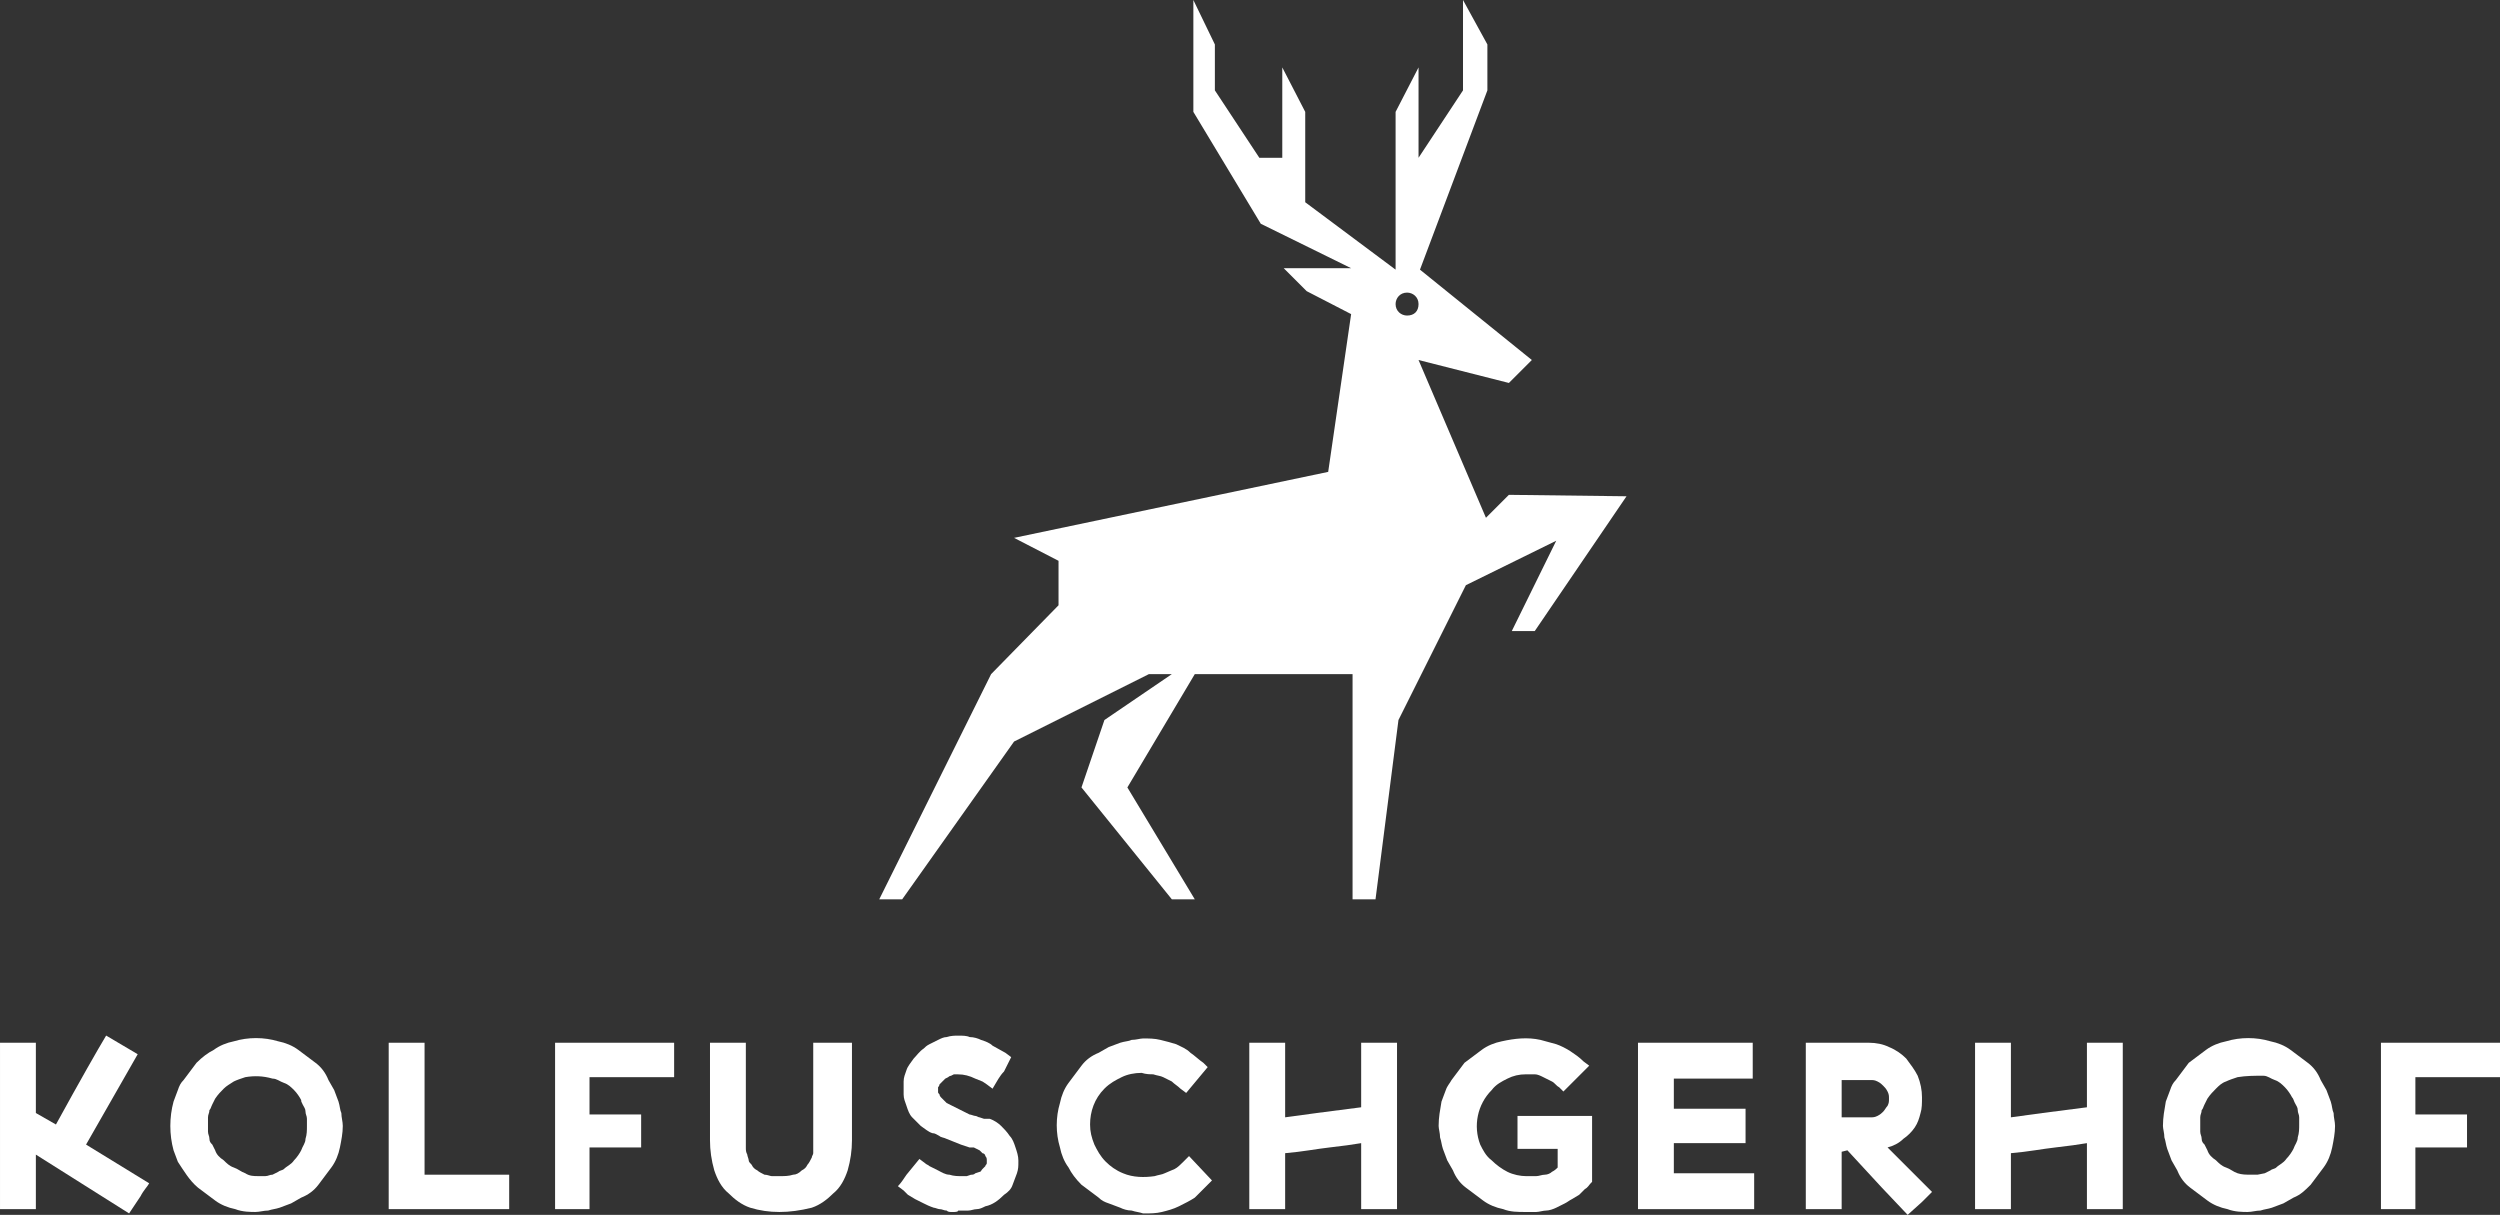 <?xml version="1.0" encoding="utf-8"?>
<!-- Generator: Adobe Illustrator 16.0.0, SVG Export Plug-In . SVG Version: 6.00 Build 0)  -->
<!DOCTYPE svg PUBLIC "-//W3C//DTD SVG 1.1//EN" "http://www.w3.org/Graphics/SVG/1.1/DTD/svg11.dtd">
<svg version="1.1" id="Ebene_1" xmlns="http://www.w3.org/2000/svg" xmlns:xlink="http://www.w3.org/1999/xlink" x="0px" y="0px"
	 width="400px" height="194.377px" viewBox="220.703 200.21 400 194.377" enable-background="new 220.703 200.21 400 194.377"
	 xml:space="preserve">
<rect x="220.703" y="200.21" width="400" height="194.377" fill="#333333" stroke="none"/>
<g id="Layer_2">
	<g id="Layer_1-2">
		<g id="Group_113">
			<g id="Group_13">
				<g id="Group_11">
					<path id="Path_30" fill="#FFFFFF" d="M226.441,384.949v8.721h-5.737v-26.621h5.737v11.245l3.213,1.836
						c3.901-7.114,6.655-11.933,8.032-14.228l5.049,2.983l-8.262,14.457l10.098,6.196c-0.23,0.459-0.918,1.147-1.377,2.065
						l-1.836,2.754L226.441,384.949z"/>
					<path id="Path_31" fill="#FFFFFF" d="M258.34,393.67c-1.147-0.229-2.294-0.688-3.213-1.377
						c-0.918-0.688-1.835-1.377-2.754-2.065c-1.376-1.147-2.295-2.754-3.213-4.131c-0.229-0.688-0.459-1.147-0.688-1.836
						c-0.688-2.524-0.688-5.278,0-7.803c0.229-0.688,0.459-1.146,0.688-1.835c0.229-0.688,0.459-1.148,0.918-1.607
						c0.688-0.918,1.377-1.835,2.065-2.753c0.918-0.919,1.836-1.607,2.754-2.065c0.918-0.688,2.065-1.148,3.213-1.377
						c2.294-0.688,4.819-0.688,7.114,0c1.147,0.229,2.295,0.688,3.213,1.377s1.836,1.377,2.754,2.065s1.606,1.606,2.065,2.753
						c0.229,0.459,0.688,1.147,0.918,1.607c0.229,0.688,0.459,1.146,0.688,1.835s0.229,1.377,0.459,1.836
						c0,0.688,0.229,1.378,0.229,2.065c0,1.147-0.229,2.295-0.459,3.442s-0.688,2.295-1.377,3.213s-1.377,1.836-2.065,2.754
						s-1.606,1.606-2.754,2.065c-0.459,0.229-1.147,0.688-1.606,0.918c-0.688,0.229-1.147,0.459-1.836,0.688
						s-1.147,0.229-1.836,0.459c-0.688,0-1.377,0.229-2.065,0.229S259.487,394.129,258.34,393.67z M259.946,372.557
						c-0.688,0.229-1.377,0.458-1.835,0.688c-0.688,0.458-1.148,0.688-1.607,1.146c-0.458,0.459-0.918,0.919-1.377,1.607
						l-0.458,0.917c-0.23,0.46-0.23,0.688-0.459,0.918c0,0.459-0.229,0.688-0.229,1.147c0,0.689,0,1.606,0,2.295
						c0,0.459,0.229,0.688,0.229,1.148c0,0.458,0.229,0.688,0.459,0.917l0.458,0.918c0.23,0.688,0.688,1.147,1.377,1.606
						c0.459,0.459,0.918,0.918,1.607,1.147c0.688,0.229,1.147,0.688,1.835,0.918c0.688,0.459,1.377,0.459,2.065,0.459h1.148
						c0.458,0,0.688-0.229,1.147-0.229l0.918-0.459c0.229-0.229,0.688-0.229,0.918-0.459c0.459-0.459,1.147-0.688,1.606-1.377
						c0.459-0.459,0.918-1.147,1.147-1.606c0.229-0.688,0.688-1.146,0.688-1.835c0.229-0.689,0.229-1.377,0.229-2.066
						c0-0.459,0-0.688,0-1.147c0-0.458-0.229-0.688-0.229-1.146c0-0.46-0.229-0.688-0.459-1.148
						c-0.229-0.459-0.229-0.459-0.229-0.688c-0.229-0.459-0.688-1.147-1.147-1.605c-0.459-0.46-0.918-0.919-1.606-1.148
						c-0.688-0.229-1.147-0.688-1.836-0.688C262.7,372.327,261.323,372.327,259.946,372.557L259.946,372.557z"/>
					<path id="Path_32" fill="#FFFFFF" d="M282.895,393.67v-26.621h5.737v21.113h13.54v5.508H282.895L282.895,393.67z"/>
					<path id="Path_33" fill="#FFFFFF" d="M309.516,393.67v-26.621h19.048v5.509h-13.54v5.966h8.262v5.278h-8.262v9.868H309.516z"/>
					<path id="Path_34" fill="#FFFFFF" d="M340.726,393.44c-1.377-0.459-2.524-1.377-3.442-2.295
						c-1.147-0.918-1.835-2.295-2.295-3.672c-0.459-1.606-0.688-3.213-0.688-4.819v-15.605h5.737v15.605c0,0.46,0,0.918,0,1.147
						c0,0.459,0,0.689,0.229,1.147c0,0.229,0.23,0.688,0.23,0.918s0.229,0.459,0.458,0.688c0.23,0.459,0.459,0.688,0.918,0.918
						c0.229,0.229,0.688,0.459,1.147,0.688c0.459,0,0.918,0.229,1.147,0.229s0.918,0,1.377,0c0.688,0,1.377,0,2.065-0.229
						c0.459,0,0.918-0.229,1.377-0.688c0.459-0.229,0.688-0.459,0.918-0.918c0.229-0.229,0.459-0.688,0.688-1.147
						c0-0.229,0.229-0.459,0.229-0.688v-0.688c0-0.229,0-0.459,0-0.688c0-0.229,0-0.459,0-0.688v-15.605h6.196v15.605
						c0,1.606-0.23,3.213-0.688,4.819c-0.459,1.377-1.147,2.754-2.295,3.672c-0.918,0.918-2.065,1.836-3.442,2.295
						C346.923,394.358,343.71,394.358,340.726,393.44L340.726,393.44z"/>
					<path id="Path_35" fill="#FFFFFF" d="M373.084,394.129c-0.459,0-0.688,0-0.917-0.229c-0.459,0-0.688-0.229-1.148-0.229
						c-0.229,0-0.688-0.229-0.917-0.229c-0.688-0.229-1.148-0.459-1.606-0.688c-0.459-0.229-0.918-0.459-1.377-0.688l-1.148-0.688
						l-0.688-0.688l-0.917-0.688c0.459-0.459,0.917-1.147,1.377-1.836l2.065-2.524l0.917,0.688c0.229,0.229,0.459,0.229,0.689,0.459
						l1.377,0.688c0.459,0.229,1.147,0.688,1.835,0.688c0.688,0.229,1.377,0.229,2.065,0.229h0.688l0.688-0.229
						c0.23,0,0.459,0,0.688-0.229l0.688-0.229c0.23,0,0.23-0.229,0.459-0.459c0.229-0.229,0.229-0.229,0.459-0.459
						c0-0.229,0.229-0.229,0.229-0.459s0-0.459,0-0.459c0-0.229,0-0.459-0.229-0.688c0-0.229-0.23-0.459-0.459-0.459l-0.459-0.459
						l-0.458-0.229l-0.459-0.229l-0.688-0.001l-1.377-0.459l-2.294-0.917c-0.459-0.23-0.918-0.23-1.148-0.46
						c-0.458-0.229-0.688-0.459-1.147-0.459c-0.688-0.229-1.148-0.688-1.836-1.147c-0.459-0.459-0.917-0.918-1.377-1.377
						c-0.459-0.459-0.688-1.147-0.917-1.836c-0.229-0.688-0.459-1.146-0.459-1.835s0-1.377,0-2.065s0.23-1.148,0.459-1.837
						c0.229-0.688,0.688-1.146,1.147-1.835c0.459-0.459,0.918-1.148,1.607-1.607c0.229-0.229,0.458-0.458,0.918-0.688l1.377-0.688
						c0.459-0.229,0.917-0.458,1.377-0.458c0.688-0.229,1.377-0.229,1.835-0.229c0.688,0,1.377,0,1.836,0.229
						c0.688,0,1.377,0.229,1.836,0.458c0.688,0.23,1.376,0.459,1.835,0.919l2.065,1.146l0.918,0.688l-1.147,2.296
						c-0.689,0.688-1.148,1.606-1.836,2.753l-0.918-0.688l-0.688-0.458l-1.147-0.46c-0.918-0.459-1.835-0.688-2.754-0.688h-0.688
						l-0.458,0.229c-0.23,0-0.459,0.23-0.459,0.23l-0.458,0.229l-0.459,0.46c-0.229,0.229-0.229,0.229-0.459,0.458
						c0,0.23-0.229,0.459-0.229,0.459c0,0.229,0,0.46,0,0.688c0,0.229,0,0.229,0.229,0.46c0,0.229,0.23,0.458,0.23,0.458
						c0.229,0.23,0.229,0.23,0.458,0.459c0.23,0.229,0.23,0.229,0.459,0.459l0.917,0.459l0.918,0.459l0.918,0.459l0.917,0.459
						c0.229,0,0.688,0.229,0.918,0.229c0.23,0,0.459,0.229,0.688,0.229l0.688,0.229h0.918c0.688,0.229,1.377,0.688,1.836,1.147
						c0.459,0.459,0.918,0.918,1.377,1.606c0.459,0.46,0.688,1.148,0.918,1.836c0.23,0.689,0.459,1.377,0.459,2.065v0.229
						c0,0.688,0,1.147-0.229,1.836c-0.23,0.688-0.459,1.147-0.688,1.836c-0.23,0.688-0.688,1.147-1.377,1.606
						c-0.918,0.918-1.836,1.606-2.984,1.836c-0.459,0.229-0.918,0.459-1.376,0.459c-0.459,0-0.918,0.229-1.377,0.229
						c-0.459,0-0.918,0-1.607,0C374.002,394.129,373.544,394.129,373.084,394.129z"/>
					<path id="Path_36" fill="#FFFFFF" d="M401.77,393.899c-0.688,0-1.377-0.229-1.835-0.459c-0.688-0.229-1.147-0.459-1.836-0.688
						s-1.148-0.459-1.606-0.918c-0.918-0.688-1.836-1.377-2.754-2.065c-0.918-0.918-1.606-1.836-2.065-2.754
						c-0.688-0.918-1.148-2.065-1.377-3.213c-0.688-2.295-0.688-4.819,0-7.113c0.229-1.148,0.688-2.296,1.377-3.214
						c0.688-0.917,1.377-1.835,2.065-2.754c0.688-0.918,1.606-1.605,2.754-2.065c0.458-0.229,1.147-0.688,1.606-0.917
						c0.688-0.229,1.147-0.46,1.836-0.689c0.688-0.229,1.377-0.229,1.835-0.459c0.688,0,1.377-0.229,1.836-0.229
						c0.917,0,1.835,0,2.754,0.229c0.918,0.23,1.835,0.459,2.524,0.688c0.918,0.46,1.606,0.688,2.295,1.377
						c0.688,0.46,1.377,1.147,2.065,1.607l0.688,0.688l-3.442,4.13l-0.918-0.688c-0.459-0.458-0.917-0.688-1.377-1.146
						c-0.458-0.23-0.917-0.46-1.377-0.688c-0.458-0.23-0.917-0.23-1.606-0.46c-0.459,0-1.147,0-1.836-0.229
						c-1.147,0-2.295,0.229-3.212,0.688c-0.918,0.458-1.836,0.917-2.754,1.835c-1.606,1.607-2.295,3.673-2.295,5.737
						c0,1.147,0.229,2.065,0.688,3.213c0.459,0.918,0.918,1.836,1.835,2.754c0.688,0.688,1.607,1.377,2.754,1.836
						c1.607,0.688,3.442,0.688,5.049,0.459c0.688-0.229,1.148-0.229,1.607-0.459c0.458-0.229,1.147-0.459,1.606-0.688
						c0.458-0.229,0.917-0.688,1.377-1.147l0.458-0.459l0.459-0.459l3.672,3.901l-0.688,0.688c-0.688,0.688-1.377,1.377-2.065,2.065
						c-0.688,0.459-1.606,0.918-2.524,1.377c-0.918,0.459-1.836,0.688-2.754,0.918c-0.918,0.229-1.836,0.229-2.983,0.229
						C402.918,394.129,402.459,394.129,401.77,393.899z"/>
					<path id="Path_37" fill="#FFFFFF" d="M438.489,393.67v-10.556c-1.377,0.229-2.983,0.458-5.049,0.688
						c-2.065,0.229-4.36,0.688-7.114,0.917v8.95h-5.737v-26.621h5.737v11.934l5.049-0.688l7.114-0.918v-10.327h5.737v26.621H438.489
						L438.489,393.67z"/>
					<path id="Path_38" fill="#FFFFFF" d="M461.208,393.67c-1.146-0.229-2.294-0.688-3.212-1.377s-1.836-1.377-2.754-2.065
						s-1.606-1.606-2.065-2.754c-0.229-0.459-0.688-1.147-0.918-1.606c-0.229-0.688-0.459-1.147-0.688-1.836
						s-0.229-1.147-0.459-1.836c0-0.688-0.229-1.377-0.229-1.836c0-1.377,0.229-2.524,0.459-3.901
						c0.229-0.688,0.459-1.146,0.688-1.835s0.688-1.148,0.918-1.607c0.688-0.918,1.377-1.835,2.065-2.753
						c0.918-0.688,1.836-1.377,2.754-2.065s2.065-1.148,3.213-1.377c2.065-0.46,4.131-0.688,6.196-0.23
						c0.918,0.23,1.606,0.459,2.523,0.688c0.688,0.23,1.607,0.688,2.296,1.147c0.688,0.46,1.376,0.918,2.064,1.606l0.919,0.688
						l-4.131,4.131l-0.688-0.688c-0.46-0.229-0.688-0.688-1.148-0.917c-0.458-0.229-0.917-0.46-1.377-0.688
						c-0.458-0.229-0.917-0.46-1.376-0.46s-0.918,0-1.377,0c-1.147,0-2.065,0.23-2.984,0.688c-0.917,0.46-1.835,0.918-2.523,1.837
						c-2.295,2.294-2.983,5.736-1.836,8.72c0.459,0.918,0.918,1.837,1.836,2.524c0.688,0.688,1.606,1.377,2.523,1.836
						c0.919,0.459,2.066,0.688,2.984,0.688h1.606c0.458,0,0.918-0.229,1.377-0.229c0.458,0,0.918-0.229,1.146-0.459
						c0.46-0.229,0.688-0.459,0.919-0.688v-2.983h-6.426v-5.277h11.933v10.326v0.229l-0.229,0.229
						c-0.229,0.229-0.459,0.688-0.917,0.918l-0.919,0.918l-1.146,0.688c-0.46,0.229-0.688,0.459-1.148,0.688
						c-0.458,0.229-0.917,0.459-1.377,0.688c-0.458,0.229-1.146,0.459-1.605,0.459c-0.46,0-1.148,0.229-1.606,0.229
						c-0.46,0-1.147,0-1.606,0C463.504,394.129,462.356,394.129,461.208,393.67z"/>
					<path id="Path_39" fill="#FFFFFF" d="M482.781,393.67v-26.621h18.358v5.737h-12.622v4.819h11.475v5.509h-11.475v4.818h12.852
						v5.737H482.781L482.781,393.67z"/>
					<path id="Path_40" fill="#FFFFFF" d="M515.368,384.491v9.179h-5.737v-26.621h10.098c1.147,0,2.295,0.229,3.213,0.689
						c1.147,0.459,2.065,1.147,2.754,1.836c0.688,0.918,1.377,1.835,1.836,2.753c0.459,1.147,0.688,2.296,0.688,3.442
						c0,0.919,0,1.836-0.229,2.524c-0.229,0.918-0.459,1.606-0.918,2.295s-1.147,1.377-1.836,1.837
						c-0.688,0.688-1.606,1.146-2.524,1.376l2.983,2.983l4.131,4.131l-1.606,1.606l-2.295,2.065l-4.131-4.36l-5.508-5.967
						L515.368,384.491z M515.368,378.982h4.59c0.459,0,0.688,0,1.147-0.229s0.688-0.459,0.918-0.688s0.459-0.688,0.688-0.918
						c0.229-0.458,0.229-0.688,0.229-1.146c0-0.46,0-0.688-0.229-1.148c-0.229-0.459-0.459-0.688-0.688-0.917
						c-0.229-0.23-0.459-0.46-0.918-0.688c-0.459-0.23-0.688-0.23-1.147-0.23h-4.59V378.982z"/>
					<path id="Path_41" fill="#FFFFFF" d="M554.611,393.67v-10.556c-1.377,0.229-2.983,0.458-5.049,0.688
						c-2.065,0.229-4.36,0.688-7.114,0.917v8.95h-5.737v-26.621h5.737v11.934l5.049-0.688l7.114-0.918v-10.327h5.736v26.621H554.611
						L554.611,393.67z"/>
					<path id="Path_42" fill="#FFFFFF" d="M577.1,393.67c-1.147-0.229-2.295-0.688-3.213-1.377s-1.836-1.377-2.754-2.065
						s-1.606-1.606-2.065-2.754c-0.229-0.459-0.688-1.147-0.918-1.606c-0.229-0.688-0.459-1.147-0.688-1.836
						s-0.229-1.147-0.459-1.836c0-0.688-0.229-1.377-0.229-1.836c0-1.377,0.229-2.524,0.459-3.901
						c0.229-0.688,0.459-1.146,0.689-1.835c0.229-0.688,0.458-1.148,0.917-1.607c0.688-0.918,1.377-1.835,2.065-2.753
						c0.918-0.688,1.836-1.377,2.754-2.065s2.065-1.148,3.213-1.377c2.295-0.688,4.819-0.688,7.114,0
						c1.147,0.229,2.295,0.688,3.213,1.377s1.836,1.377,2.754,2.065s1.606,1.606,2.065,2.753c0.229,0.459,0.688,1.147,0.918,1.607
						c0.229,0.688,0.459,1.146,0.688,1.835s0.229,1.377,0.459,1.836c0,0.688,0.229,1.378,0.229,2.065
						c0,1.147-0.229,2.295-0.459,3.443c-0.229,1.146-0.688,2.294-1.377,3.212s-1.377,1.836-2.065,2.754
						c-0.918,0.918-1.606,1.606-2.754,2.065c-0.459,0.229-1.147,0.688-1.606,0.918c-0.688,0.229-1.147,0.459-1.836,0.688
						s-1.147,0.229-1.836,0.459c-0.688,0-1.377,0.229-2.065,0.229S578.248,394.129,577.1,393.67z M578.707,372.557
						c-0.688,0.229-1.377,0.458-1.836,0.688c-0.688,0.229-1.147,0.688-1.606,1.146c-0.459,0.459-0.918,0.919-1.377,1.607
						l-0.459,0.917c-0.229,0.46-0.229,0.688-0.459,0.918c0,0.459-0.229,0.688-0.229,1.147c0,0.689,0,1.606,0,2.295
						c0,0.459,0.229,0.688,0.229,1.148c0,0.458,0.229,0.688,0.459,0.917l0.459,0.918c0.229,0.688,0.688,1.147,1.377,1.606
						c0.459,0.459,0.918,0.918,1.606,1.147s1.147,0.688,1.836,0.918s1.377,0.229,2.065,0.229h1.147l1.147-0.229l0.918-0.459
						c0.229-0.229,0.688-0.229,0.918-0.459c0.459-0.459,1.147-0.688,1.606-1.377c0.459-0.459,0.918-1.146,1.147-1.606
						c0.229-0.688,0.688-1.147,0.688-1.836c0.229-0.688,0.229-1.377,0.229-2.065c0-0.458,0-0.688,0-1.147s-0.229-0.688-0.229-1.147
						c0-0.458-0.229-0.688-0.459-1.146c-0.229-0.46-0.229-0.688-0.459-0.919c-0.229-0.458-0.688-1.146-1.147-1.606
						c-0.459-0.459-0.918-0.917-1.606-1.146c-0.688-0.23-1.147-0.688-1.836-0.688C581.461,372.327,580.084,372.327,578.707,372.557
						L578.707,372.557z"/>
					<path id="Path_43" fill="#FFFFFF" d="M601.656,393.67v-26.621h19.047v5.509h-13.539v5.966h8.262v5.278h-8.262v9.868H601.656z"
						/>
				</g>
			</g>
			<path id="Path_56" fill="#FFFFFF" d="M462.127,279.384l-3.672,3.672l-10.786-25.244l14.458,3.672l3.672-3.672l-17.9-14.458
				l10.786-28.686v-7.344l-3.901-7.114v14.458l-7.114,10.786v-14.458l-3.672,7.114v25.244l-14.458-10.786v-14.458l-3.672-7.114
				v14.458h-3.672l-7.114-10.786v-7.344l-3.442-7.114v17.9l10.786,17.9l14.458,7.114h-10.786l3.672,3.672l7.114,3.672l-3.672,25.244
				l-50.258,10.557l7.114,3.672v7.114l-10.786,11.016l-17.9,36.03h3.672l17.9-25.244l21.572-10.786h3.672l-10.786,7.344
				l-3.672,10.786l14.458,17.9h3.672l-10.786-17.9l10.786-18.13h25.244v36.03h3.672l3.672-28.687l10.786-21.572l14.457-7.114
				l-7.114,14.458h3.673l14.687-21.572L462.127,279.384z M445.833,250.698c-0.918,0-1.836-0.688-1.836-1.835
				c0-0.918,0.688-1.836,1.836-1.836c0.918,0,1.836,0.688,1.836,1.836l0,0l0,0C447.669,250.009,446.98,250.698,445.833,250.698z"/>
		</g>
	</g>
</g>
</svg>
